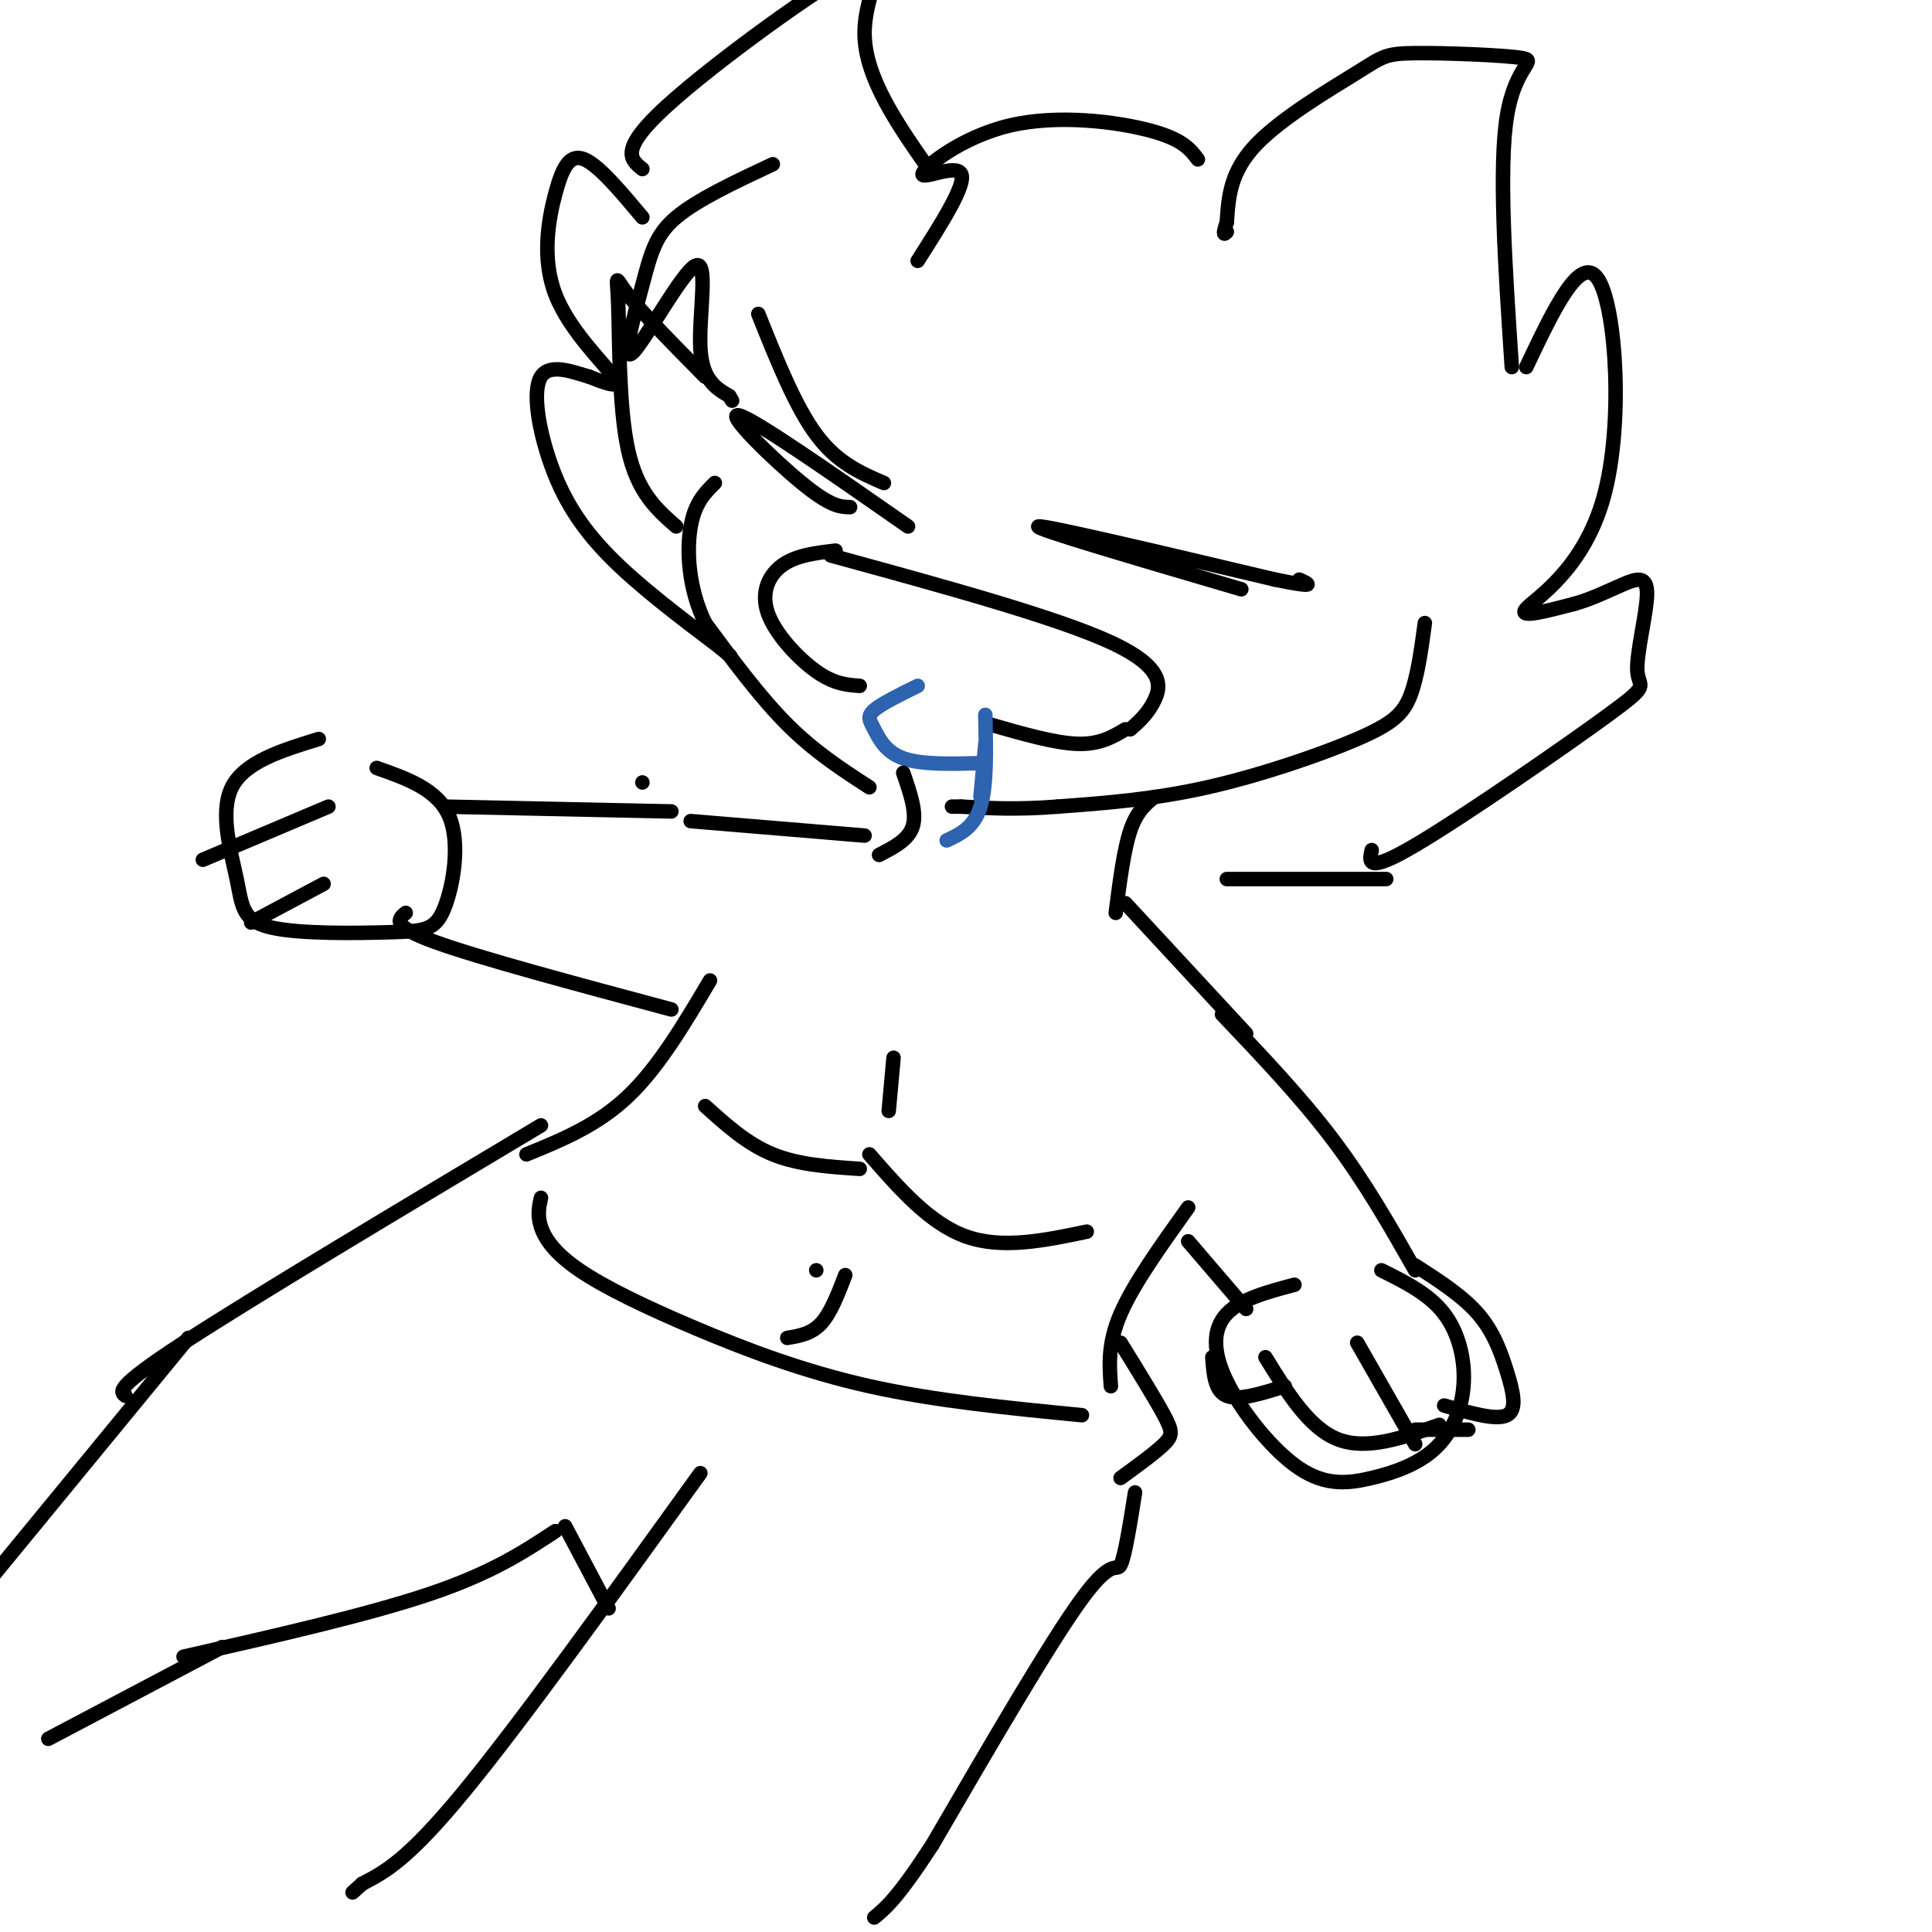 <svg viewBox='0 0 400 400' version='1.1' xmlns='http://www.w3.org/2000/svg' xmlns:xlink='http://www.w3.org/1999/xlink'><g fill='none' stroke='rgb(0,0,0)' stroke-width='3' stroke-linecap='round' stroke-linejoin='round'><path d='M295,129c-0.762,5.595 -1.524,11.190 -3,15c-1.476,3.810 -3.667,5.833 -11,9c-7.333,3.167 -19.810,7.476 -31,10c-11.190,2.524 -21.095,3.262 -31,4'/><path d='M219,167c-8.500,0.667 -14.250,0.333 -20,0'/><path d='M199,167c-3.333,0.000 -1.667,0.000 0,0'/><path d='M180,163c-5.667,-3.667 -11.333,-7.333 -17,-13c-5.667,-5.667 -11.333,-13.333 -17,-21'/><path d='M146,129c-3.533,-7.311 -3.867,-15.089 -3,-20c0.867,-4.911 2.933,-6.956 5,-9'/><path d='M257,122c-21.583,-6.333 -43.167,-12.667 -42,-13c1.167,-0.333 25.083,5.333 49,11'/><path d='M264,120c9.000,1.833 7.000,0.917 5,0'/><path d='M188,109c-16.000,-11.156 -32.000,-22.311 -35,-23c-3.000,-0.689 7.000,9.089 13,14c6.000,4.911 8.000,4.956 10,5'/><path d='M313,76c-1.375,-20.656 -2.750,-41.313 -1,-52c1.750,-10.687 6.624,-11.405 3,-12c-3.624,-0.595 -15.744,-1.067 -22,-1c-6.256,0.067 -6.646,0.672 -12,4c-5.354,3.328 -15.673,9.379 -21,15c-5.327,5.621 -5.664,10.810 -6,16'/><path d='M254,46c-1.000,3.000 -0.500,2.500 0,2'/><path d='M248,33c-1.566,-2.091 -3.132,-4.182 -10,-6c-6.868,-1.818 -19.037,-3.364 -29,-1c-9.963,2.364 -17.721,8.636 -18,10c-0.279,1.364 6.920,-2.182 8,0c1.080,2.182 -3.960,10.091 -9,18'/><path d='M160,34c-7.827,3.667 -15.654,7.333 -20,11c-4.346,3.667 -5.212,7.333 -7,14c-1.788,6.667 -4.500,16.333 -2,14c2.500,-2.333 10.212,-16.667 13,-18c2.788,-1.333 0.654,10.333 1,17c0.346,6.667 3.173,8.333 6,10'/><path d='M151,82c1.000,1.667 0.500,0.833 0,0'/><path d='M157,65c3.833,9.583 7.667,19.167 12,25c4.333,5.833 9.167,7.917 14,10'/><path d='M193,36c-6.964,-9.887 -13.929,-19.774 -14,-29c-0.071,-9.226 6.750,-17.792 -1,-14c-7.750,3.792 -30.071,19.940 -40,29c-9.929,9.060 -7.464,11.030 -5,13'/><path d='M316,76c5.690,-12.006 11.381,-24.012 15,-18c3.619,6.012 5.167,30.042 1,45c-4.167,14.958 -14.048,20.845 -16,23c-1.952,2.155 4.024,0.577 10,-1'/><path d='M326,125c3.458,-0.930 7.104,-2.756 10,-4c2.896,-1.244 5.041,-1.905 5,2c-0.041,3.905 -2.269,12.377 -2,16c0.269,3.623 3.034,2.399 -6,9c-9.034,6.601 -29.867,21.029 -40,27c-10.133,5.971 -9.567,3.486 -9,1'/><path d='M287,182c0.000,0.000 -33.000,0.000 -33,0'/><path d='M146,78c-6.536,-6.613 -13.071,-13.226 -16,-17c-2.929,-3.774 -2.250,-4.708 -2,2c0.250,6.708 0.071,21.060 2,30c1.929,8.940 5.964,12.470 10,16'/><path d='M172,115c23.378,6.400 46.756,12.800 58,18c11.244,5.200 10.356,9.200 9,12c-1.356,2.800 -3.178,4.400 -5,6'/><path d='M233,151c-2.667,1.583 -5.333,3.167 -10,3c-4.667,-0.167 -11.333,-2.083 -18,-4'/><path d='M173,114c-4.065,0.476 -8.131,0.952 -11,3c-2.869,2.048 -4.542,5.667 -3,10c1.542,4.333 6.298,9.381 10,12c3.702,2.619 6.351,2.810 9,3'/></g>
<g fill='none' stroke='rgb(45,99,175)' stroke-width='3' stroke-linecap='round' stroke-linejoin='round'><path d='M190,142c-3.720,1.833 -7.440,3.667 -9,5c-1.560,1.333 -0.958,2.167 0,4c0.958,1.833 2.274,4.667 6,6c3.726,1.333 9.863,1.167 16,1'/><path d='M204,154c0.000,0.000 -1.000,11.000 -1,11'/><path d='M204,148c0.167,7.333 0.333,14.667 -1,19c-1.333,4.333 -4.167,5.667 -7,7'/></g>
<g fill='none' stroke='rgb(0,0,0)' stroke-width='3' stroke-linecap='round' stroke-linejoin='round'><path d='M239,165c-1.833,1.500 -3.667,3.000 -5,7c-1.333,4.000 -2.167,10.500 -3,17'/><path d='M187,160c1.417,4.083 2.833,8.167 2,11c-0.833,2.833 -3.917,4.417 -7,6'/><path d='M233,187c0.000,0.000 25.000,27.000 25,27'/><path d='M179,173c0.000,0.000 -36.000,-3.000 -36,-3'/><path d='M253,210c8.167,8.583 16.333,17.167 23,26c6.667,8.833 11.833,17.917 17,27'/><path d='M293,262c4.893,3.149 9.786,6.298 13,10c3.214,3.702 4.750,7.958 6,12c1.250,4.042 2.214,7.869 0,9c-2.214,1.131 -7.607,-0.435 -13,-2'/><path d='M304,296c0.000,0.000 -11.000,0.000 -11,0'/><path d='M298,295c-7.500,2.667 -15.000,5.333 -21,3c-6.000,-2.333 -10.500,-9.667 -15,-17'/><path d='M266,287c-4.750,1.500 -9.500,3.000 -12,2c-2.500,-1.000 -2.750,-4.500 -3,-8'/><path d='M286,263c4.941,2.455 9.881,4.910 13,9c3.119,4.090 4.415,9.815 4,15c-0.415,5.185 -2.541,9.830 -6,13c-3.459,3.170 -8.250,4.866 -13,6c-4.750,1.134 -9.459,1.706 -15,-2c-5.541,-3.706 -11.915,-11.690 -15,-18c-3.085,-6.310 -2.881,-10.946 0,-14c2.881,-3.054 8.441,-4.527 14,-6'/><path d='M293,299c0.000,0.000 -12.000,-21.000 -12,-21'/><path d='M133,162c0.000,0.000 0.000,0.000 0,0'/><path d='M139,168c0.000,0.000 -47.000,-1.000 -47,-1'/><path d='M78,159c6.310,2.223 12.620,4.445 15,10c2.380,5.555 0.831,14.442 -1,19c-1.831,4.558 -3.944,4.788 -11,5c-7.056,0.212 -19.056,0.407 -25,-1c-5.944,-1.407 -5.831,-4.417 -7,-10c-1.169,-5.583 -3.620,-13.738 -1,-19c2.620,-5.262 10.310,-7.631 18,-10'/><path d='M68,167c0.000,0.000 -26.000,11.000 -26,11'/><path d='M67,183c0.000,0.000 -15.000,8.000 -15,8'/><path d='M246,250c-5.667,7.917 -11.333,15.833 -14,22c-2.667,6.167 -2.333,10.583 -2,15'/><path d='M147,203c-5.333,9.000 -10.667,18.000 -17,24c-6.333,6.000 -13.667,9.000 -21,12'/><path d='M139,209c-19.917,-5.333 -39.833,-10.667 -49,-14c-9.167,-3.333 -7.583,-4.667 -6,-6'/><path d='M246,257c0.000,0.000 12.000,14.000 12,14'/><path d='M225,255c-8.750,1.833 -17.500,3.667 -25,1c-7.500,-2.667 -13.750,-9.833 -20,-17'/><path d='M178,242c-6.333,-0.417 -12.667,-0.833 -18,-3c-5.333,-2.167 -9.667,-6.083 -14,-10'/><path d='M224,293c-15.183,-1.478 -30.367,-2.957 -44,-6c-13.633,-3.043 -25.716,-7.651 -36,-12c-10.284,-4.349 -18.769,-8.440 -24,-12c-5.231,-3.560 -7.209,-6.589 -8,-9c-0.791,-2.411 -0.396,-4.206 0,-6'/><path d='M232,278c3.600,5.822 7.200,11.644 9,15c1.800,3.356 1.800,4.244 0,6c-1.800,1.756 -5.400,4.378 -9,7'/><path d='M235,309c-1.067,6.689 -2.133,13.378 -3,15c-0.867,1.622 -1.533,-1.822 -8,7c-6.467,8.822 -18.733,29.911 -31,51'/><path d='M193,382c-7.167,11.000 -9.583,13.000 -12,15'/><path d='M112,233c-29.833,17.833 -59.667,35.667 -74,45c-14.333,9.333 -13.167,10.167 -12,11'/><path d='M145,305c-18.667,25.917 -37.333,51.833 -49,66c-11.667,14.167 -16.333,16.583 -21,19'/><path d='M75,390c-3.500,3.167 -1.750,1.583 0,0'/><path d='M126,333c0.000,0.000 -9.000,-17.000 -9,-17'/><path d='M115,317c-6.583,4.333 -13.167,8.667 -26,13c-12.833,4.333 -31.917,8.667 -51,13'/><path d='M39,277c0.000,0.000 -46.000,56.000 -46,56'/><path d='M46,341c0.000,0.000 -36.000,19.000 -36,19'/><path d='M133,45c-4.496,-5.364 -8.992,-10.727 -12,-12c-3.008,-1.273 -4.528,1.545 -6,7c-1.472,5.455 -2.896,13.545 0,21c2.896,7.455 10.113,14.273 12,17c1.887,2.727 -1.557,1.364 -5,0'/><path d='M122,78c-3.041,-0.848 -8.145,-2.970 -10,0c-1.855,2.970 -0.461,11.030 2,18c2.461,6.970 5.989,12.848 12,19c6.011,6.152 14.506,12.576 23,19'/><path d='M149,134c3.833,3.167 1.917,1.583 0,0'/><path d='M184,230c0.000,0.000 1.000,-11.000 1,-11'/><path d='M169,263c0.000,0.000 0.000,0.000 0,0'/><path d='M175,264c-1.500,3.917 -3.000,7.833 -5,10c-2.000,2.167 -4.500,2.583 -7,3'/></g>
</svg>